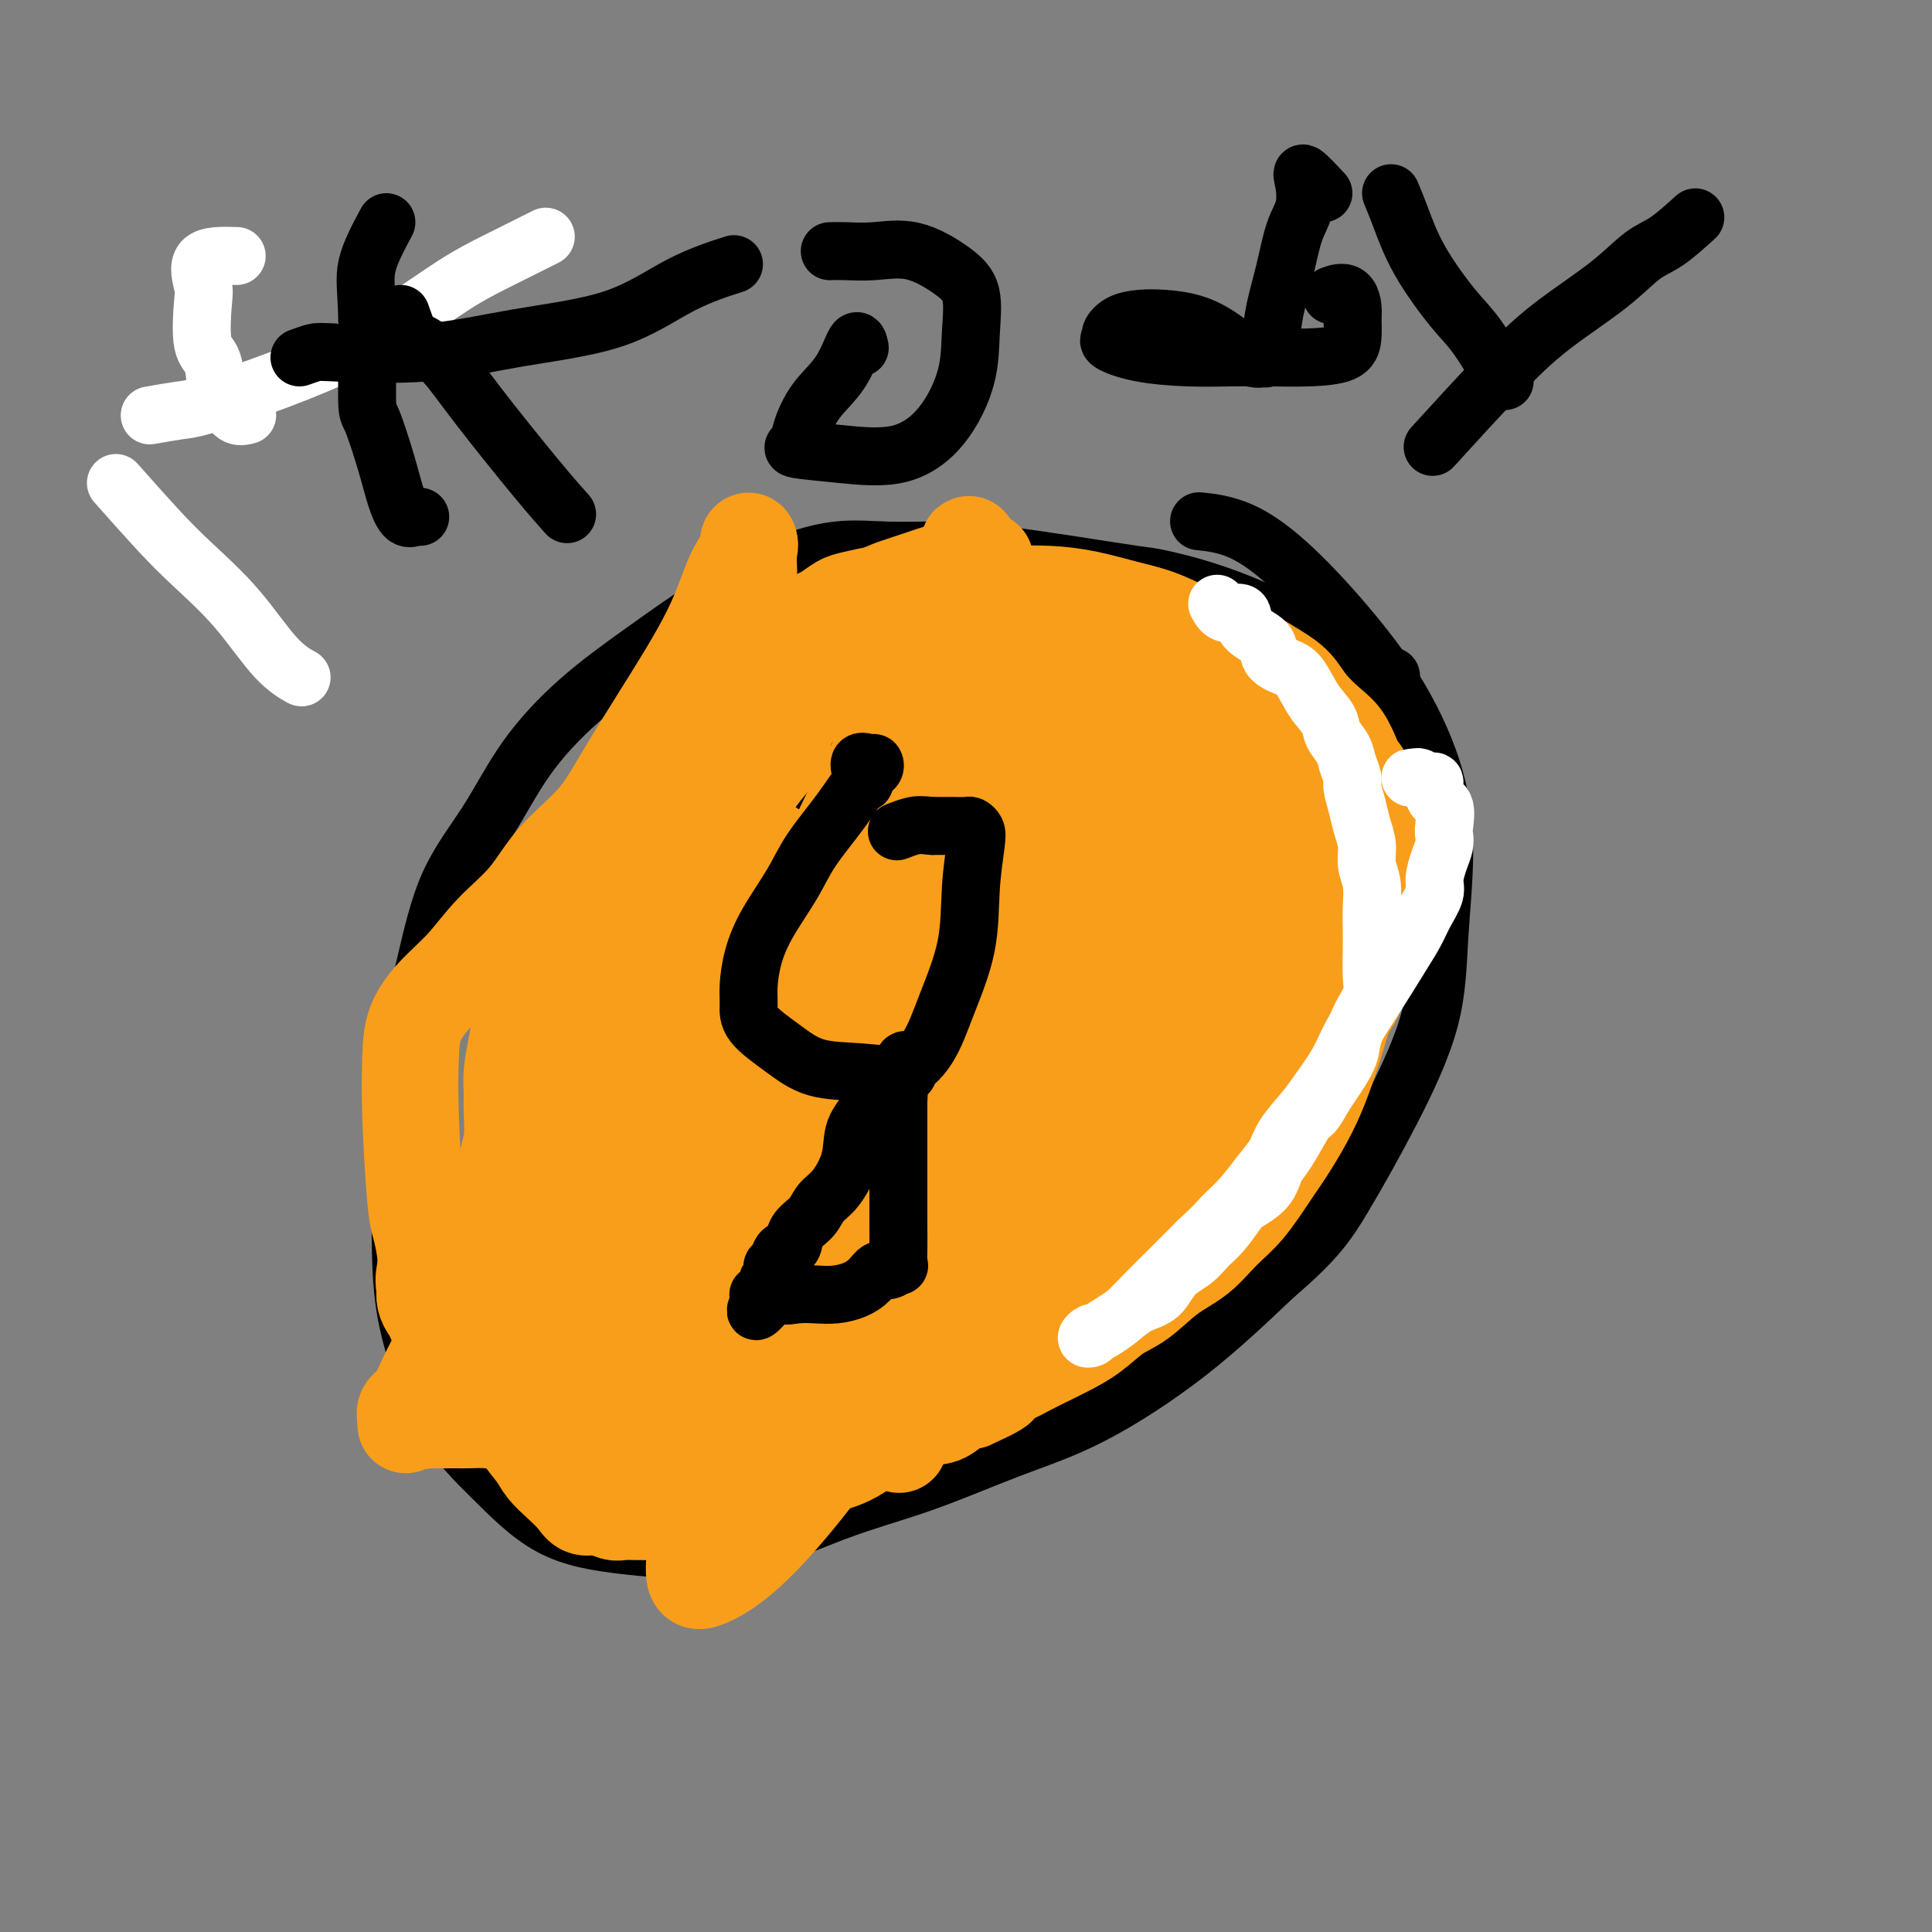 <svg viewBox='0 0 400 400' version='1.1' xmlns='http://www.w3.org/2000/svg' xmlns:xlink='http://www.w3.org/1999/xlink'><rect x="0" y="0" width="400" height="400" fill="#808080" stroke="none"/><g fill='none' stroke='#000000' stroke-width='12' stroke-linecap='round' stroke-linejoin='round'><path d='M288,140c-2.307,-1.128 -4.613,-2.255 -10,-5c-5.387,-2.745 -13.854,-7.106 -21,-10c-7.146,-2.894 -12.972,-4.320 -16,-5c-3.028,-0.680 -3.257,-0.612 -6,-1c-2.743,-0.388 -7.999,-1.231 -13,-2c-5.001,-0.769 -9.748,-1.465 -14,-2c-4.252,-0.535 -8.008,-0.909 -12,-1c-3.992,-0.091 -8.221,0.099 -12,0c-3.779,-0.099 -7.107,-0.489 -11,0c-3.893,0.489 -8.349,1.857 -13,4c-4.651,2.143 -9.496,5.061 -14,8c-4.504,2.939 -8.665,5.898 -13,9c-4.335,3.102 -8.843,6.346 -13,10c-4.157,3.654 -7.961,7.716 -11,12c-3.039,4.284 -5.311,8.790 -8,13c-2.689,4.210 -5.793,8.125 -8,13c-2.207,4.875 -3.517,10.709 -5,17c-1.483,6.291 -3.139,13.039 -4,19c-0.861,5.961 -0.928,11.135 -1,18c-0.072,6.865 -0.151,15.421 0,22c0.151,6.579 0.531,11.180 2,17c1.469,5.820 4.027,12.858 7,18c2.973,5.142 6.359,8.389 10,12c3.641,3.611 7.535,7.585 12,10c4.465,2.415 9.499,3.270 16,4c6.501,0.730 14.468,1.335 22,0c7.532,-1.335 14.628,-4.611 21,-7c6.372,-2.389 12.020,-3.892 18,-6c5.980,-2.108 12.294,-4.823 18,-7c5.706,-2.177 10.806,-3.817 17,-7c6.194,-3.183 13.484,-7.909 20,-13c6.516,-5.091 12.258,-10.545 18,-16'/><path d='M264,264c8.565,-7.269 10.979,-10.940 14,-16c3.021,-5.060 6.649,-11.507 10,-18c3.351,-6.493 6.424,-13.032 8,-19c1.576,-5.968 1.656,-11.367 2,-17c0.344,-5.633 0.953,-11.501 1,-17c0.047,-5.499 -0.469,-10.629 -2,-16c-1.531,-5.371 -4.079,-10.984 -7,-16c-2.921,-5.016 -6.216,-9.435 -10,-14c-3.784,-4.565 -8.055,-9.275 -12,-13c-3.945,-3.725 -7.562,-6.464 -11,-8c-3.438,-1.536 -6.697,-1.867 -8,-2c-1.303,-0.133 -0.652,-0.066 0,0'/><path d='M177,161c0.017,-0.905 0.035,-1.809 0,-2c-0.035,-0.191 -0.122,0.333 -1,1c-0.878,0.667 -2.546,1.479 -4,3c-1.454,1.521 -2.694,3.752 -4,6c-1.306,2.248 -2.680,4.514 -4,7c-1.320,2.486 -2.588,5.192 -3,7c-0.412,1.808 0.032,2.720 0,4c-0.032,1.280 -0.541,2.929 0,4c0.541,1.071 2.132,1.563 4,2c1.868,0.437 4.013,0.819 6,1c1.987,0.181 3.814,0.162 6,0c2.186,-0.162 4.729,-0.465 7,-2c2.271,-1.535 4.269,-4.301 6,-7c1.731,-2.699 3.194,-5.333 4,-8c0.806,-2.667 0.955,-5.369 1,-8c0.045,-2.631 -0.014,-5.192 0,-8c0.014,-2.808 0.100,-5.864 0,-8c-0.100,-2.136 -0.387,-3.352 -1,-4c-0.613,-0.648 -1.551,-0.726 -3,-1c-1.449,-0.274 -3.407,-0.742 -5,-1c-1.593,-0.258 -2.819,-0.307 -4,0c-1.181,0.307 -2.317,0.969 -3,2c-0.683,1.031 -0.915,2.431 -1,4c-0.085,1.569 -0.024,3.305 0,4c0.024,0.695 0.012,0.347 0,0'/><path d='M177,201c0.732,-0.083 1.464,-0.166 2,1c0.536,1.166 0.876,3.582 1,6c0.124,2.418 0.033,4.837 0,7c-0.033,2.163 -0.009,4.071 0,6c0.009,1.929 0.002,3.879 0,5c-0.002,1.121 -0.001,1.415 0,2c0.001,0.585 0.000,1.463 0,2c-0.000,0.537 -0.000,0.732 0,1c0.000,0.268 0.000,0.608 0,1c-0.000,0.392 -0.000,0.836 0,1c0.000,0.164 0.000,0.047 0,0c-0.000,-0.047 -0.000,-0.023 0,0'/><path d='M182,250c-1.975,0.648 -3.949,1.296 -5,2c-1.051,0.704 -1.177,1.465 -2,3c-0.823,1.535 -2.343,3.843 -4,6c-1.657,2.157 -3.452,4.162 -5,6c-1.548,1.838 -2.849,3.508 -4,5c-1.151,1.492 -2.151,2.806 -3,4c-0.849,1.194 -1.548,2.267 -2,3c-0.452,0.733 -0.657,1.125 -1,2c-0.343,0.875 -0.824,2.235 -1,3c-0.176,0.765 -0.047,0.937 0,1c0.047,0.063 0.014,0.018 0,0c-0.014,-0.018 -0.007,-0.009 0,0'/><path d='M183,237c0.745,0.746 1.490,1.493 2,2c0.510,0.507 0.786,0.775 2,2c1.214,1.225 3.364,3.408 5,5c1.636,1.592 2.756,2.595 4,4c1.244,1.405 2.613,3.213 4,5c1.387,1.787 2.792,3.554 4,5c1.208,1.446 2.219,2.570 3,4c0.781,1.430 1.333,3.167 2,4c0.667,0.833 1.449,0.763 2,1c0.551,0.237 0.872,0.782 1,1c0.128,0.218 0.064,0.109 0,0'/><path d='M177,203c-5.087,2.372 -10.175,4.744 -12,6c-1.825,1.256 -0.388,1.395 -1,3c-0.612,1.605 -3.273,4.676 -4,6c-0.727,1.324 0.479,0.900 0,2c-0.479,1.100 -2.644,3.723 -4,6c-1.356,2.277 -1.905,4.207 -3,6c-1.095,1.793 -2.738,3.447 -4,5c-1.262,1.553 -2.142,3.004 -3,4c-0.858,0.996 -1.692,1.537 -2,2c-0.308,0.463 -0.088,0.846 0,1c0.088,0.154 0.044,0.077 0,0'/><path d='M189,206c-1.272,0.819 -2.544,1.639 -2,3c0.544,1.361 2.904,3.264 5,5c2.096,1.736 3.927,3.304 6,5c2.073,1.696 4.387,3.519 6,5c1.613,1.481 2.526,2.621 4,4c1.474,1.379 3.509,2.996 5,4c1.491,1.004 2.438,1.393 3,2c0.562,0.607 0.738,1.431 1,2c0.262,0.569 0.609,0.884 1,1c0.391,0.116 0.826,0.033 1,0c0.174,-0.033 0.087,-0.017 0,0'/></g>
<g fill='none' stroke='#F99E1B' stroke-width='20' stroke-linecap='round' stroke-linejoin='round'><path d='M276,184c1.292,0.201 2.584,0.402 3,1c0.416,0.598 -0.043,1.594 0,3c0.043,1.406 0.588,3.223 0,5c-0.588,1.777 -2.309,3.515 -3,5c-0.691,1.485 -0.353,2.719 -1,4c-0.647,1.281 -2.279,2.610 -3,4c-0.721,1.390 -0.531,2.841 -1,4c-0.469,1.159 -1.598,2.026 -2,3c-0.402,0.974 -0.077,2.056 0,3c0.077,0.944 -0.095,1.751 0,2c0.095,0.249 0.458,-0.062 1,0c0.542,0.062 1.262,0.495 2,0c0.738,-0.495 1.493,-1.919 3,-4c1.507,-2.081 3.766,-4.821 5,-7c1.234,-2.179 1.445,-3.798 2,-6c0.555,-2.202 1.455,-4.986 2,-7c0.545,-2.014 0.735,-3.257 1,-5c0.265,-1.743 0.604,-3.986 1,-6c0.396,-2.014 0.849,-3.798 1,-5c0.151,-1.202 -0.001,-1.820 0,-3c0.001,-1.180 0.155,-2.921 0,-4c-0.155,-1.079 -0.619,-1.495 -1,-2c-0.381,-0.505 -0.680,-1.097 -1,-2c-0.320,-0.903 -0.663,-2.115 -1,-3c-0.337,-0.885 -0.669,-1.442 -1,-2'/><path d='M283,162c-1.035,-2.006 -1.621,-2.521 -2,-3c-0.379,-0.479 -0.551,-0.922 -1,-2c-0.449,-1.078 -1.175,-2.792 -2,-4c-0.825,-1.208 -1.748,-1.912 -3,-3c-1.252,-1.088 -2.833,-2.561 -4,-4c-1.167,-1.439 -1.919,-2.846 -3,-4c-1.081,-1.154 -2.489,-2.056 -4,-3c-1.511,-0.944 -3.125,-1.929 -5,-3c-1.875,-1.071 -4.011,-2.227 -6,-3c-1.989,-0.773 -3.831,-1.164 -6,-2c-2.169,-0.836 -4.663,-2.119 -7,-3c-2.337,-0.881 -4.515,-1.360 -7,-2c-2.485,-0.640 -5.276,-1.440 -8,-2c-2.724,-0.560 -5.379,-0.881 -8,-1c-2.621,-0.119 -5.207,-0.036 -8,0c-2.793,0.036 -5.793,0.026 -8,0c-2.207,-0.026 -3.620,-0.066 -6,0c-2.380,0.066 -5.725,0.239 -8,1c-2.275,0.761 -3.480,2.110 -5,3c-1.520,0.890 -3.356,1.321 -5,2c-1.644,0.679 -3.098,1.604 -4,2c-0.902,0.396 -1.254,0.261 -2,1c-0.746,0.739 -1.887,2.351 -3,3c-1.113,0.649 -2.200,0.335 -3,1c-0.800,0.665 -1.315,2.308 -2,3c-0.685,0.692 -1.540,0.433 -3,1c-1.460,0.567 -3.524,1.961 -5,3c-1.476,1.039 -2.365,1.722 -4,3c-1.635,1.278 -4.017,3.152 -6,5c-1.983,1.848 -3.567,3.671 -5,5c-1.433,1.329 -2.717,2.165 -4,3'/><path d='M136,159c-4.885,4.042 -2.597,2.646 -3,3c-0.403,0.354 -3.496,2.457 -5,4c-1.504,1.543 -1.419,2.527 -2,4c-0.581,1.473 -1.828,3.436 -3,5c-1.172,1.564 -2.268,2.729 -3,4c-0.732,1.271 -1.099,2.647 -2,4c-0.901,1.353 -2.335,2.683 -3,4c-0.665,1.317 -0.560,2.621 -1,4c-0.440,1.379 -1.423,2.833 -2,4c-0.577,1.167 -0.746,2.047 -1,3c-0.254,0.953 -0.593,1.978 -1,3c-0.407,1.022 -0.883,2.041 -1,3c-0.117,0.959 0.127,1.859 0,3c-0.127,1.141 -0.623,2.522 -1,4c-0.377,1.478 -0.636,3.052 -1,5c-0.364,1.948 -0.834,4.269 -1,6c-0.166,1.731 -0.029,2.873 0,4c0.029,1.127 -0.049,2.238 0,4c0.049,1.762 0.224,4.174 0,6c-0.224,1.826 -0.848,3.064 -1,5c-0.152,1.936 0.170,4.569 0,7c-0.170,2.431 -0.830,4.659 -1,7c-0.170,2.341 0.151,4.794 0,7c-0.151,2.206 -0.772,4.166 -1,6c-0.228,1.834 -0.062,3.544 0,5c0.062,1.456 0.020,2.660 0,4c-0.020,1.340 -0.016,2.816 0,4c0.016,1.184 0.046,2.074 0,3c-0.046,0.926 -0.167,1.887 0,3c0.167,1.113 0.622,2.376 1,3c0.378,0.624 0.679,0.607 1,1c0.321,0.393 0.660,1.197 1,2'/><path d='M106,293c0.385,3.967 -0.151,1.383 0,1c0.151,-0.383 0.989,1.433 2,3c1.011,1.567 2.195,2.883 3,4c0.805,1.117 1.229,2.036 2,3c0.771,0.964 1.887,1.975 3,3c1.113,1.025 2.223,2.064 3,3c0.777,0.936 1.221,1.767 2,2c0.779,0.233 1.892,-0.134 3,0c1.108,0.134 2.210,0.768 3,1c0.790,0.232 1.268,0.062 2,0c0.732,-0.062 1.717,-0.016 3,0c1.283,0.016 2.863,0.001 4,0c1.137,-0.001 1.831,0.012 3,0c1.169,-0.012 2.812,-0.048 4,0c1.188,0.048 1.922,0.182 3,0c1.078,-0.182 2.500,-0.680 4,-1c1.500,-0.320 3.077,-0.464 4,-1c0.923,-0.536 1.192,-1.466 2,-2c0.808,-0.534 2.154,-0.672 3,-1c0.846,-0.328 1.190,-0.847 2,-1c0.810,-0.153 2.084,0.060 3,0c0.916,-0.060 1.473,-0.391 2,-1c0.527,-0.609 1.024,-1.495 2,-2c0.976,-0.505 2.431,-0.629 4,-1c1.569,-0.371 3.252,-0.987 5,-2c1.748,-1.013 3.559,-2.422 5,-3c1.441,-0.578 2.510,-0.326 4,-1c1.490,-0.674 3.399,-2.273 5,-3c1.601,-0.727 2.892,-0.580 4,-1c1.108,-0.420 2.031,-1.406 3,-2c0.969,-0.594 1.985,-0.797 3,-1'/><path d='M201,290c9.223,-4.142 4.780,-2.996 4,-3c-0.780,-0.004 2.103,-1.158 4,-2c1.897,-0.842 2.807,-1.374 4,-2c1.193,-0.626 2.670,-1.348 4,-2c1.330,-0.652 2.514,-1.234 4,-2c1.486,-0.766 3.275,-1.715 5,-3c1.725,-1.285 3.388,-2.906 5,-4c1.612,-1.094 3.175,-1.661 5,-3c1.825,-1.339 3.913,-3.449 6,-5c2.087,-1.551 4.175,-2.544 6,-4c1.825,-1.456 3.388,-3.374 5,-5c1.612,-1.626 3.274,-2.959 5,-5c1.726,-2.041 3.515,-4.789 5,-7c1.485,-2.211 2.665,-3.884 4,-6c1.335,-2.116 2.823,-4.676 4,-7c1.177,-2.324 2.041,-4.414 3,-7c0.959,-2.586 2.011,-5.668 3,-9c0.989,-3.332 1.915,-6.913 3,-10c1.085,-3.087 2.329,-5.681 3,-8c0.671,-2.319 0.769,-4.362 1,-6c0.231,-1.638 0.595,-2.870 1,-4c0.405,-1.130 0.852,-2.157 1,-3c0.148,-0.843 -0.001,-1.502 0,-2c0.001,-0.498 0.152,-0.835 0,-1c-0.152,-0.165 -0.608,-0.158 -1,0c-0.392,0.158 -0.721,0.466 -1,1c-0.279,0.534 -0.508,1.296 -1,2c-0.492,0.704 -1.246,1.352 -2,2'/><path d='M281,185c-1.017,1.489 -1.059,2.711 -1,4c0.059,1.289 0.219,2.644 0,4c-0.219,1.356 -0.816,2.711 -1,4c-0.184,1.289 0.045,2.511 0,4c-0.045,1.489 -0.363,3.246 -1,5c-0.637,1.754 -1.592,3.507 -2,5c-0.408,1.493 -0.271,2.728 -1,4c-0.729,1.272 -2.326,2.582 -3,4c-0.674,1.418 -0.425,2.945 -1,4c-0.575,1.055 -1.972,1.637 -3,2c-1.028,0.363 -1.685,0.508 -2,1c-0.315,0.492 -0.289,1.331 -1,2c-0.711,0.669 -2.160,1.169 -3,2c-0.840,0.831 -1.070,1.993 -2,3c-0.930,1.007 -2.558,1.859 -4,3c-1.442,1.141 -2.697,2.570 -4,4c-1.303,1.430 -2.655,2.861 -4,4c-1.345,1.139 -2.684,1.985 -4,3c-1.316,1.015 -2.610,2.197 -4,3c-1.390,0.803 -2.878,1.227 -4,2c-1.122,0.773 -1.879,1.897 -3,3c-1.121,1.103 -2.607,2.187 -4,3c-1.393,0.813 -2.694,1.355 -4,2c-1.306,0.645 -2.617,1.394 -4,2c-1.383,0.606 -2.838,1.070 -4,2c-1.162,0.930 -2.029,2.328 -3,3c-0.971,0.672 -2.045,0.619 -3,1c-0.955,0.381 -1.792,1.195 -3,2c-1.208,0.805 -2.787,1.601 -4,2c-1.213,0.399 -2.061,0.400 -3,1c-0.939,0.600 -1.970,1.800 -3,3'/><path d='M198,276c-5.255,3.078 -2.893,1.773 -3,2c-0.107,0.227 -2.685,1.987 -4,3c-1.315,1.013 -1.368,1.278 -2,2c-0.632,0.722 -1.843,1.900 -3,3c-1.157,1.100 -2.262,2.123 -3,3c-0.738,0.877 -1.111,1.608 -2,2c-0.889,0.392 -2.294,0.445 -3,1c-0.706,0.555 -0.715,1.613 -1,2c-0.285,0.387 -0.848,0.103 -1,0c-0.152,-0.103 0.107,-0.024 0,0c-0.107,0.024 -0.579,-0.008 -1,0c-0.421,0.008 -0.790,0.055 -1,0c-0.210,-0.055 -0.261,-0.211 -1,0c-0.739,0.211 -2.168,0.789 -3,1c-0.832,0.211 -1.069,0.057 -2,0c-0.931,-0.057 -2.556,-0.015 -4,0c-1.444,0.015 -2.709,0.004 -4,0c-1.291,-0.004 -2.610,-0.001 -4,0c-1.390,0.001 -2.851,0.000 -4,0c-1.149,-0.000 -1.985,-0.000 -3,0c-1.015,0.000 -2.210,0.000 -3,0c-0.790,-0.000 -1.175,-0.001 -2,0c-0.825,0.001 -2.091,0.003 -3,0c-0.909,-0.003 -1.461,-0.011 -2,0c-0.539,0.011 -1.064,0.042 -2,0c-0.936,-0.042 -2.282,-0.155 -3,0c-0.718,0.155 -0.809,0.580 -1,1c-0.191,0.420 -0.483,0.834 -1,1c-0.517,0.166 -1.258,0.083 -2,0'/><path d='M130,297c-7.116,0.707 -1.907,0.973 0,1c1.907,0.027 0.514,-0.185 0,0c-0.514,0.185 -0.147,0.767 0,1c0.147,0.233 0.073,0.116 0,0'/><path d='M188,272c0.342,-1.552 0.684,-3.104 1,-4c0.316,-0.896 0.607,-1.137 1,-2c0.393,-0.863 0.887,-2.347 1,-3c0.113,-0.653 -0.154,-0.474 0,-1c0.154,-0.526 0.728,-1.757 1,-2c0.272,-0.243 0.240,0.501 0,1c-0.240,0.499 -0.690,0.751 -1,1c-0.310,0.249 -0.482,0.494 -1,1c-0.518,0.506 -1.383,1.272 -2,2c-0.617,0.728 -0.985,1.418 -2,2c-1.015,0.582 -2.677,1.054 -4,2c-1.323,0.946 -2.309,2.364 -3,3c-0.691,0.636 -1.088,0.488 -2,1c-0.912,0.512 -2.338,1.683 -3,3c-0.662,1.317 -0.559,2.780 -1,4c-0.441,1.220 -1.425,2.196 -2,3c-0.575,0.804 -0.743,1.436 -1,2c-0.257,0.564 -0.605,1.058 -1,2c-0.395,0.942 -0.837,2.330 -1,3c-0.163,0.670 -0.047,0.620 0,1c0.047,0.380 0.023,1.190 0,2'/><path d='M168,293c-1.153,3.034 -1.037,2.119 -1,2c0.037,-0.119 -0.006,0.557 0,1c0.006,0.443 0.059,0.654 0,1c-0.059,0.346 -0.232,0.826 0,1c0.232,0.174 0.868,0.043 1,0c0.132,-0.043 -0.239,0.003 0,0c0.239,-0.003 1.090,-0.053 2,0c0.910,0.053 1.879,0.210 3,0c1.121,-0.210 2.394,-0.788 3,-1c0.606,-0.212 0.545,-0.056 1,0c0.455,0.056 1.427,0.014 2,0c0.573,-0.014 0.748,-0.001 1,0c0.252,0.001 0.583,-0.010 1,0c0.417,0.010 0.921,0.041 1,0c0.079,-0.041 -0.268,-0.155 0,0c0.268,0.155 1.149,0.580 2,1c0.851,0.420 1.672,0.834 2,1c0.328,0.166 0.164,0.083 0,0'/><path d='M191,226c1.484,1.511 2.968,3.022 4,4c1.032,0.978 1.612,1.421 2,2c0.388,0.579 0.584,1.292 1,2c0.416,0.708 1.052,1.412 2,2c0.948,0.588 2.207,1.060 3,2c0.793,0.940 1.119,2.347 2,3c0.881,0.653 2.316,0.551 3,1c0.684,0.449 0.616,1.449 1,2c0.384,0.551 1.221,0.655 2,1c0.779,0.345 1.499,0.932 2,1c0.501,0.068 0.782,-0.385 1,0c0.218,0.385 0.373,1.606 1,2c0.627,0.394 1.726,-0.039 2,0c0.274,0.039 -0.276,0.550 0,1c0.276,0.450 1.379,0.839 2,1c0.621,0.161 0.759,0.095 1,0c0.241,-0.095 0.586,-0.218 1,0c0.414,0.218 0.898,0.777 1,1c0.102,0.223 -0.179,0.111 0,0c0.179,-0.111 0.817,-0.222 1,0c0.183,0.222 -0.091,0.778 0,1c0.091,0.222 0.545,0.111 1,0'/><path d='M224,252c3.102,1.700 1.356,0.452 1,0c-0.356,-0.452 0.679,-0.106 1,0c0.321,0.106 -0.073,-0.028 0,0c0.073,0.028 0.612,0.219 1,0c0.388,-0.219 0.625,-0.846 1,-1c0.375,-0.154 0.889,0.166 1,0c0.111,-0.166 -0.180,-0.818 0,-1c0.180,-0.182 0.833,0.107 1,0c0.167,-0.107 -0.151,-0.609 0,-1c0.151,-0.391 0.773,-0.671 1,-1c0.227,-0.329 0.060,-0.706 0,-1c-0.060,-0.294 -0.013,-0.505 0,-1c0.013,-0.495 -0.007,-1.273 0,-2c0.007,-0.727 0.039,-1.402 0,-2c-0.039,-0.598 -0.151,-1.120 0,-2c0.151,-0.880 0.566,-2.119 1,-3c0.434,-0.881 0.886,-1.406 1,-2c0.114,-0.594 -0.111,-1.259 0,-2c0.111,-0.741 0.558,-1.560 1,-2c0.442,-0.440 0.878,-0.502 1,-1c0.122,-0.498 -0.069,-1.431 0,-2c0.069,-0.569 0.399,-0.772 1,-1c0.601,-0.228 1.473,-0.481 2,-1c0.527,-0.519 0.708,-1.304 1,-2c0.292,-0.696 0.694,-1.303 1,-2c0.306,-0.697 0.516,-1.485 1,-2c0.484,-0.515 1.242,-0.758 2,-1'/><path d='M243,219c1.803,-2.507 1.309,-1.775 1,-2c-0.309,-0.225 -0.435,-1.407 0,-2c0.435,-0.593 1.430,-0.596 2,-1c0.570,-0.404 0.716,-1.209 1,-2c0.284,-0.791 0.707,-1.569 1,-2c0.293,-0.431 0.455,-0.514 1,-1c0.545,-0.486 1.472,-1.373 2,-2c0.528,-0.627 0.657,-0.993 1,-1c0.343,-0.007 0.902,0.347 1,0c0.098,-0.347 -0.264,-1.394 0,-2c0.264,-0.606 1.154,-0.771 2,-1c0.846,-0.229 1.650,-0.522 2,-1c0.350,-0.478 0.248,-1.142 1,-2c0.752,-0.858 2.357,-1.909 3,-3c0.643,-1.091 0.322,-2.221 1,-3c0.678,-0.779 2.354,-1.208 3,-2c0.646,-0.792 0.261,-1.947 1,-3c0.739,-1.053 2.604,-2.005 4,-3c1.396,-0.995 2.325,-2.033 3,-3c0.675,-0.967 1.095,-1.864 2,-3c0.905,-1.136 2.295,-2.513 3,-4c0.705,-1.487 0.725,-3.086 1,-4c0.275,-0.914 0.804,-1.145 1,-2c0.196,-0.855 0.060,-2.334 0,-3c-0.060,-0.666 -0.043,-0.518 0,-1c0.043,-0.482 0.114,-1.596 0,-2c-0.114,-0.404 -0.412,-0.100 -1,0c-0.588,0.100 -1.467,-0.004 -2,0c-0.533,0.004 -0.720,0.116 -1,0c-0.280,-0.116 -0.651,-0.462 -1,0c-0.349,0.462 -0.674,1.731 -1,3'/><path d='M274,167c-1.094,0.771 -0.829,1.198 -1,2c-0.171,0.802 -0.778,1.980 -1,3c-0.222,1.020 -0.059,1.882 0,3c0.059,1.118 0.013,2.493 0,4c-0.013,1.507 0.006,3.148 0,5c-0.006,1.852 -0.036,3.916 0,6c0.036,2.084 0.137,4.186 0,6c-0.137,1.814 -0.512,3.338 -1,5c-0.488,1.662 -1.089,3.460 -2,5c-0.911,1.540 -2.133,2.820 -3,4c-0.867,1.180 -1.380,2.260 -2,3c-0.620,0.740 -1.349,1.141 -2,2c-0.651,0.859 -1.225,2.178 -2,3c-0.775,0.822 -1.753,1.148 -3,2c-1.247,0.852 -2.765,2.230 -4,3c-1.235,0.770 -2.187,0.933 -3,1c-0.813,0.067 -1.486,0.037 -2,0c-0.514,-0.037 -0.870,-0.081 -1,0c-0.130,0.081 -0.036,0.288 0,0c0.036,-0.288 0.013,-1.070 0,-2c-0.013,-0.930 -0.017,-2.009 0,-3c0.017,-0.991 0.054,-1.893 0,-3c-0.054,-1.107 -0.199,-2.419 0,-4c0.199,-1.581 0.743,-3.429 1,-6c0.257,-2.571 0.226,-5.863 1,-9c0.774,-3.137 2.352,-6.119 3,-9c0.648,-2.881 0.367,-5.660 1,-8c0.633,-2.340 2.181,-4.240 3,-6c0.819,-1.760 0.910,-3.380 1,-5'/><path d='M257,169c1.177,-5.255 0.119,-4.391 0,-5c-0.119,-0.609 0.700,-2.690 1,-4c0.300,-1.310 0.080,-1.850 0,-3c-0.080,-1.150 -0.021,-2.910 0,-4c0.021,-1.090 0.005,-1.511 0,-2c-0.005,-0.489 -0.000,-1.048 0,-2c0.000,-0.952 -0.004,-2.297 0,-3c0.004,-0.703 0.017,-0.763 0,-1c-0.017,-0.237 -0.063,-0.652 0,-1c0.063,-0.348 0.235,-0.628 0,-1c-0.235,-0.372 -0.877,-0.834 -1,-1c-0.123,-0.166 0.272,-0.034 0,0c-0.272,0.034 -1.213,-0.029 -2,0c-0.787,0.029 -1.421,0.152 -2,0c-0.579,-0.152 -1.103,-0.577 -2,-1c-0.897,-0.423 -2.168,-0.844 -3,-1c-0.832,-0.156 -1.227,-0.046 -2,0c-0.773,0.046 -1.925,0.027 -3,0c-1.075,-0.027 -2.074,-0.064 -3,0c-0.926,0.064 -1.781,0.228 -3,0c-1.219,-0.228 -2.802,-0.848 -4,-1c-1.198,-0.152 -2.010,0.166 -3,0c-0.990,-0.166 -2.159,-0.814 -3,-1c-0.841,-0.186 -1.353,0.090 -2,0c-0.647,-0.090 -1.430,-0.545 -2,-1c-0.570,-0.455 -0.926,-0.909 -1,-1c-0.074,-0.091 0.135,0.180 0,0c-0.135,-0.180 -0.613,-0.811 -1,-1c-0.387,-0.189 -0.681,0.065 -1,0c-0.319,-0.065 -0.663,-0.447 -1,-1c-0.337,-0.553 -0.669,-1.276 -1,-2'/><path d='M218,132c-2.001,-1.256 -1.005,-0.896 -1,-1c0.005,-0.104 -0.981,-0.671 -2,-1c-1.019,-0.329 -2.070,-0.420 -3,-1c-0.930,-0.580 -1.737,-1.648 -3,-2c-1.263,-0.352 -2.981,0.011 -4,0c-1.019,-0.011 -1.340,-0.395 -2,-1c-0.660,-0.605 -1.660,-1.430 -3,-2c-1.340,-0.570 -3.020,-0.885 -4,-1c-0.980,-0.115 -1.261,-0.032 -2,0c-0.739,0.032 -1.938,0.012 -3,0c-1.062,-0.012 -1.989,-0.015 -3,0c-1.011,0.015 -2.107,0.049 -3,0c-0.893,-0.049 -1.582,-0.179 -3,0c-1.418,0.179 -3.565,0.668 -5,1c-1.435,0.332 -2.158,0.507 -3,1c-0.842,0.493 -1.803,1.305 -3,2c-1.197,0.695 -2.629,1.274 -4,2c-1.371,0.726 -2.680,1.599 -4,2c-1.320,0.401 -2.650,0.330 -4,1c-1.350,0.670 -2.721,2.082 -4,3c-1.279,0.918 -2.468,1.343 -4,2c-1.532,0.657 -3.409,1.546 -5,3c-1.591,1.454 -2.895,3.473 -4,5c-1.105,1.527 -2.010,2.563 -3,4c-0.990,1.437 -2.066,3.275 -3,5c-0.934,1.725 -1.726,3.336 -3,5c-1.274,1.664 -3.029,3.382 -4,5c-0.971,1.618 -1.157,3.135 -2,5c-0.843,1.865 -2.342,4.079 -3,6c-0.658,1.921 -0.474,3.549 -1,5c-0.526,1.451 -1.763,2.726 -3,4'/><path d='M120,184c-3.543,6.957 -1.401,4.849 -1,5c0.401,0.151 -0.939,2.559 -2,5c-1.061,2.441 -1.842,4.913 -2,7c-0.158,2.087 0.306,3.789 0,6c-0.306,2.211 -1.381,4.932 -2,8c-0.619,3.068 -0.781,6.484 -1,9c-0.219,2.516 -0.495,4.131 -1,6c-0.505,1.869 -1.239,3.990 -2,6c-0.761,2.010 -1.550,3.909 -2,6c-0.450,2.091 -0.563,4.375 -1,7c-0.437,2.625 -1.200,5.592 -2,8c-0.800,2.408 -1.636,4.256 -2,6c-0.364,1.744 -0.254,3.385 -1,5c-0.746,1.615 -2.346,3.203 -3,4c-0.654,0.797 -0.361,0.803 -1,1c-0.639,0.197 -2.209,0.586 -3,1c-0.791,0.414 -0.805,0.854 -1,1c-0.195,0.146 -0.573,-0.003 -1,0c-0.427,0.003 -0.902,0.156 -1,0c-0.098,-0.156 0.180,-0.622 0,-1c-0.180,-0.378 -0.819,-0.668 -1,-1c-0.181,-0.332 0.096,-0.708 0,-1c-0.096,-0.292 -0.564,-0.502 -1,-1c-0.436,-0.498 -0.839,-1.285 -1,-2c-0.161,-0.715 -0.081,-1.357 0,-2'/><path d='M88,267c-0.477,-1.973 -0.170,-2.904 0,-4c0.170,-1.096 0.203,-2.357 0,-4c-0.203,-1.643 -0.642,-3.670 -1,-5c-0.358,-1.330 -0.636,-1.964 -1,-6c-0.364,-4.036 -0.815,-11.473 -1,-17c-0.185,-5.527 -0.103,-9.144 0,-12c0.103,-2.856 0.228,-4.949 1,-7c0.772,-2.051 2.191,-4.058 4,-6c1.809,-1.942 4.009,-3.818 6,-6c1.991,-2.182 3.772,-4.668 6,-7c2.228,-2.332 4.902,-4.508 7,-7c2.098,-2.492 3.622,-5.298 6,-8c2.378,-2.702 5.612,-5.300 8,-8c2.388,-2.700 3.929,-5.503 6,-9c2.071,-3.497 4.670,-7.688 8,-13c3.330,-5.312 7.390,-11.746 10,-17c2.610,-5.254 3.771,-9.329 5,-12c1.229,-2.671 2.525,-3.938 3,-5c0.475,-1.062 0.128,-1.920 0,-2c-0.128,-0.080 -0.038,0.616 0,1c0.038,0.384 0.024,0.456 0,1c-0.024,0.544 -0.060,1.562 0,3c0.060,1.438 0.215,3.297 -1,6c-1.215,2.703 -3.798,6.250 -6,10c-2.202,3.750 -4.021,7.704 -6,11c-1.979,3.296 -4.118,5.935 -6,9c-1.882,3.065 -3.507,6.556 -5,9c-1.493,2.444 -2.855,3.841 -4,6c-1.145,2.159 -2.072,5.079 -3,8'/><path d='M124,176c-4.683,9.408 -1.391,6.429 -1,7c0.391,0.571 -2.119,4.690 -3,8c-0.881,3.310 -0.133,5.809 0,8c0.133,2.191 -0.348,4.075 -1,7c-0.652,2.925 -1.473,6.890 -2,10c-0.527,3.110 -0.760,5.364 -1,8c-0.240,2.636 -0.487,5.652 -1,8c-0.513,2.348 -1.291,4.027 -2,6c-0.709,1.973 -1.347,4.238 -2,6c-0.653,1.762 -1.320,3.019 -2,4c-0.680,0.981 -1.374,1.685 -2,3c-0.626,1.315 -1.185,3.241 -2,5c-0.815,1.759 -1.888,3.350 -3,5c-1.112,1.650 -2.265,3.360 -3,5c-0.735,1.640 -1.052,3.212 -2,5c-0.948,1.788 -2.527,3.792 -4,6c-1.473,2.208 -2.840,4.621 -4,7c-1.160,2.379 -2.115,4.725 -3,6c-0.885,1.275 -1.702,1.480 -2,2c-0.298,0.520 -0.077,1.355 0,2c0.077,0.645 0.009,1.101 0,1c-0.009,-0.101 0.039,-0.759 0,-1c-0.039,-0.241 -0.165,-0.065 0,0c0.165,0.065 0.621,0.017 1,0c0.379,-0.017 0.680,-0.005 1,0c0.320,0.005 0.660,0.002 1,0'/><path d='M87,294c0.700,0.309 0.950,0.083 1,0c0.050,-0.083 -0.099,-0.022 0,0c0.099,0.022 0.447,0.006 1,0c0.553,-0.006 1.309,-0.002 2,0c0.691,0.002 1.315,0.002 2,0c0.685,-0.002 1.432,-0.007 2,0c0.568,0.007 0.957,0.027 2,0c1.043,-0.027 2.740,-0.102 4,0c1.260,0.102 2.081,0.381 3,0c0.919,-0.381 1.934,-1.423 3,-2c1.066,-0.577 2.184,-0.691 3,-1c0.816,-0.309 1.332,-0.814 2,-1c0.668,-0.186 1.488,-0.054 2,0c0.512,0.054 0.715,0.029 1,0c0.285,-0.029 0.653,-0.062 1,0c0.347,0.062 0.674,0.220 1,0c0.326,-0.220 0.651,-0.818 1,-1c0.349,-0.182 0.721,0.050 1,0c0.279,-0.050 0.464,-0.384 1,-1c0.536,-0.616 1.424,-1.515 2,-2c0.576,-0.485 0.840,-0.555 1,-1c0.160,-0.445 0.217,-1.265 1,-2c0.783,-0.735 2.293,-1.385 3,-2c0.707,-0.615 0.613,-1.194 1,-2c0.387,-0.806 1.256,-1.837 2,-3c0.744,-1.163 1.364,-2.456 2,-3c0.636,-0.544 1.286,-0.339 2,-1c0.714,-0.661 1.490,-2.189 2,-3c0.510,-0.811 0.755,-0.906 1,-1'/><path d='M137,268c3.435,-3.970 2.023,-2.895 2,-3c-0.023,-0.105 1.345,-1.390 2,-2c0.655,-0.610 0.599,-0.543 1,-1c0.401,-0.457 1.258,-1.437 2,-2c0.742,-0.563 1.367,-0.710 2,-1c0.633,-0.290 1.273,-0.722 2,-1c0.727,-0.278 1.542,-0.402 2,-1c0.458,-0.598 0.559,-1.669 1,-2c0.441,-0.331 1.221,0.080 2,0c0.779,-0.080 1.557,-0.650 2,-1c0.443,-0.350 0.551,-0.479 1,-1c0.449,-0.521 1.239,-1.435 2,-2c0.761,-0.565 1.495,-0.783 2,-1c0.505,-0.217 0.783,-0.433 1,-1c0.217,-0.567 0.372,-1.485 1,-2c0.628,-0.515 1.727,-0.628 2,-1c0.273,-0.372 -0.282,-1.002 0,-2c0.282,-0.998 1.399,-2.365 2,-3c0.601,-0.635 0.686,-0.539 1,-1c0.314,-0.461 0.858,-1.478 1,-2c0.142,-0.522 -0.117,-0.550 0,-1c0.117,-0.450 0.609,-1.324 1,-2c0.391,-0.676 0.679,-1.154 1,-2c0.321,-0.846 0.675,-2.059 1,-3c0.325,-0.941 0.622,-1.610 1,-2c0.378,-0.390 0.837,-0.500 1,-1c0.163,-0.500 0.030,-1.391 0,-2c-0.030,-0.609 0.044,-0.936 0,-1c-0.044,-0.064 -0.204,0.137 0,0c0.204,-0.137 0.773,-0.610 1,-1c0.227,-0.390 0.114,-0.695 0,-1'/><path d='M174,222c1.546,-3.555 0.410,-0.441 0,1c-0.410,1.441 -0.096,1.210 0,1c0.096,-0.210 -0.026,-0.400 0,0c0.026,0.400 0.200,1.390 0,2c-0.200,0.610 -0.775,0.839 -1,1c-0.225,0.161 -0.101,0.255 0,1c0.101,0.745 0.179,2.143 0,3c-0.179,0.857 -0.614,1.173 -1,2c-0.386,0.827 -0.722,2.166 -1,3c-0.278,0.834 -0.497,1.163 -1,2c-0.503,0.837 -1.288,2.183 -2,3c-0.712,0.817 -1.349,1.106 -2,2c-0.651,0.894 -1.314,2.392 -2,3c-0.686,0.608 -1.395,0.325 -2,1c-0.605,0.675 -1.104,2.308 -2,3c-0.896,0.692 -2.187,0.443 -3,1c-0.813,0.557 -1.148,1.921 -2,3c-0.852,1.079 -2.220,1.875 -3,3c-0.780,1.125 -0.971,2.581 -2,4c-1.029,1.419 -2.897,2.803 -4,4c-1.103,1.197 -1.440,2.207 -2,3c-0.560,0.793 -1.343,1.370 -2,2c-0.657,0.630 -1.186,1.313 -2,2c-0.814,0.687 -1.911,1.377 -3,2c-1.089,0.623 -2.168,1.178 -3,2c-0.832,0.822 -1.416,1.911 -2,3'/><path d='M132,279c-6.392,6.299 -4.373,3.047 -4,2c0.373,-1.047 -0.899,0.112 -2,1c-1.101,0.888 -2.032,1.507 -3,2c-0.968,0.493 -1.972,0.862 -3,1c-1.028,0.138 -2.079,0.044 -3,0c-0.921,-0.044 -1.711,-0.040 -2,0c-0.289,0.040 -0.077,0.114 0,0c0.077,-0.114 0.021,-0.415 0,-1c-0.021,-0.585 -0.005,-1.452 0,-2c0.005,-0.548 -0.001,-0.775 0,-1c0.001,-0.225 0.008,-0.448 0,-1c-0.008,-0.552 -0.031,-1.435 0,-2c0.031,-0.565 0.116,-0.814 0,-1c-0.116,-0.186 -0.435,-0.309 0,-1c0.435,-0.691 1.623,-1.951 2,-3c0.377,-1.049 -0.056,-1.886 0,-3c0.056,-1.114 0.603,-2.505 1,-4c0.397,-1.495 0.645,-3.093 1,-5c0.355,-1.907 0.816,-4.121 1,-6c0.184,-1.879 0.092,-3.422 0,-5c-0.092,-1.578 -0.183,-3.192 0,-5c0.183,-1.808 0.642,-3.810 1,-6c0.358,-2.190 0.616,-4.569 1,-7c0.384,-2.431 0.894,-4.915 1,-8c0.106,-3.085 -0.193,-6.772 0,-10c0.193,-3.228 0.879,-5.997 1,-9c0.121,-3.003 -0.321,-6.238 0,-9c0.321,-2.762 1.406,-5.050 2,-7c0.594,-1.950 0.698,-3.564 1,-5c0.302,-1.436 0.800,-2.696 1,-4c0.200,-1.304 0.100,-2.652 0,-4'/><path d='M128,176c2.436,-16.717 2.026,-5.509 2,-2c-0.026,3.509 0.332,-0.680 1,-3c0.668,-2.320 1.647,-2.769 2,-3c0.353,-0.231 0.081,-0.244 0,-1c-0.081,-0.756 0.031,-2.257 0,-3c-0.031,-0.743 -0.205,-0.729 0,-1c0.205,-0.271 0.788,-0.826 1,-1c0.212,-0.174 0.054,0.032 0,0c-0.054,-0.032 -0.002,-0.302 0,0c0.002,0.302 -0.045,1.174 0,2c0.045,0.826 0.181,1.604 0,3c-0.181,1.396 -0.678,3.410 -1,5c-0.322,1.590 -0.467,2.755 -1,4c-0.533,1.245 -1.452,2.569 -2,4c-0.548,1.431 -0.724,2.968 -1,5c-0.276,2.032 -0.652,4.558 -1,7c-0.348,2.442 -0.666,4.798 -1,7c-0.334,2.202 -0.682,4.249 -1,6c-0.318,1.751 -0.606,3.206 -1,5c-0.394,1.794 -0.894,3.926 -1,6c-0.106,2.074 0.182,4.091 0,6c-0.182,1.909 -0.832,3.709 -1,5c-0.168,1.291 0.147,2.074 0,3c-0.147,0.926 -0.757,1.994 -1,3c-0.243,1.006 -0.117,1.949 0,3c0.117,1.051 0.227,2.210 0,3c-0.227,0.790 -0.792,1.213 -1,2c-0.208,0.787 -0.059,1.939 0,3c0.059,1.061 0.030,2.030 0,3'/><path d='M121,247c-1.856,13.252 -0.497,4.883 0,2c0.497,-2.883 0.133,-0.281 0,1c-0.133,1.281 -0.036,1.242 0,1c0.036,-0.242 0.009,-0.686 0,-1c-0.009,-0.314 0.000,-0.496 0,-1c-0.000,-0.504 -0.009,-1.330 0,-2c0.009,-0.670 0.036,-1.186 0,-2c-0.036,-0.814 -0.134,-1.927 0,-3c0.134,-1.073 0.499,-2.106 1,-3c0.501,-0.894 1.136,-1.648 2,-3c0.864,-1.352 1.957,-3.302 3,-5c1.043,-1.698 2.037,-3.143 3,-5c0.963,-1.857 1.896,-4.126 3,-6c1.104,-1.874 2.378,-3.351 4,-5c1.622,-1.649 3.591,-3.468 5,-5c1.409,-1.532 2.258,-2.777 3,-4c0.742,-1.223 1.376,-2.423 2,-3c0.624,-0.577 1.239,-0.531 2,-1c0.761,-0.469 1.668,-1.455 2,-2c0.332,-0.545 0.089,-0.651 0,-1c-0.089,-0.349 -0.024,-0.940 0,-1c0.024,-0.060 0.007,0.411 0,1c-0.007,0.589 -0.003,1.294 0,2'/><path d='M151,201c2.431,-2.828 -0.493,-0.396 -2,1c-1.507,1.396 -1.597,1.758 -2,3c-0.403,1.242 -1.119,3.366 -2,6c-0.881,2.634 -1.926,5.778 -3,8c-1.074,2.222 -2.178,3.524 -3,5c-0.822,1.476 -1.363,3.128 -2,4c-0.637,0.872 -1.369,0.965 -2,1c-0.631,0.035 -1.161,0.011 -2,0c-0.839,-0.011 -1.987,-0.010 -3,0c-1.013,0.010 -1.889,0.030 -3,0c-1.111,-0.030 -2.455,-0.109 -3,-1c-0.545,-0.891 -0.290,-2.592 -1,-4c-0.710,-1.408 -2.385,-2.522 -3,-4c-0.615,-1.478 -0.170,-3.319 0,-5c0.170,-1.681 0.064,-3.200 0,-5c-0.064,-1.800 -0.087,-3.880 0,-6c0.087,-2.120 0.283,-4.281 1,-6c0.717,-1.719 1.955,-2.996 3,-5c1.045,-2.004 1.897,-4.735 3,-7c1.103,-2.265 2.457,-4.064 4,-6c1.543,-1.936 3.274,-4.009 5,-6c1.726,-1.991 3.447,-3.901 5,-6c1.553,-2.099 2.936,-4.387 4,-6c1.064,-1.613 1.807,-2.549 3,-4c1.193,-1.451 2.834,-3.416 4,-5c1.166,-1.584 1.856,-2.788 3,-4c1.144,-1.212 2.743,-2.433 4,-3c1.257,-0.567 2.172,-0.482 3,-1c0.828,-0.518 1.569,-1.639 2,-2c0.431,-0.361 0.552,0.040 1,0c0.448,-0.040 1.224,-0.520 2,-1'/><path d='M167,142c2.047,-1.311 1.164,-1.088 1,-1c-0.164,0.088 0.391,0.041 1,0c0.609,-0.041 1.270,-0.076 1,0c-0.270,0.076 -1.473,0.261 -2,1c-0.527,0.739 -0.378,2.031 -1,3c-0.622,0.969 -2.014,1.617 -3,3c-0.986,1.383 -1.566,3.503 -2,5c-0.434,1.497 -0.723,2.372 -2,4c-1.277,1.628 -3.542,4.008 -5,7c-1.458,2.992 -2.110,6.597 -4,11c-1.890,4.403 -5.017,9.606 -7,14c-1.983,4.394 -2.823,7.980 -4,12c-1.177,4.020 -2.690,8.474 -4,12c-1.310,3.526 -2.416,6.123 -4,9c-1.584,2.877 -3.646,6.032 -5,9c-1.354,2.968 -1.999,5.749 -3,8c-1.001,2.251 -2.358,3.973 -3,5c-0.642,1.027 -0.568,1.359 -1,2c-0.432,0.641 -1.370,1.590 -2,2c-0.630,0.410 -0.954,0.280 -1,0c-0.046,-0.280 0.184,-0.712 0,-1c-0.184,-0.288 -0.781,-0.434 -1,-1c-0.219,-0.566 -0.059,-1.554 0,-3c0.059,-1.446 0.016,-3.351 0,-5c-0.016,-1.649 -0.005,-3.043 0,-6c0.005,-2.957 0.002,-7.479 0,-12'/><path d='M116,220c-0.410,-6.334 -0.436,-8.169 0,-11c0.436,-2.831 1.333,-6.656 2,-10c0.667,-3.344 1.105,-6.205 2,-9c0.895,-2.795 2.246,-5.524 3,-8c0.754,-2.476 0.912,-4.698 2,-7c1.088,-2.302 3.106,-4.683 5,-7c1.894,-2.317 3.663,-4.570 6,-7c2.337,-2.430 5.241,-5.037 8,-8c2.759,-2.963 5.371,-6.282 8,-9c2.629,-2.718 5.275,-4.835 8,-7c2.725,-2.165 5.530,-4.376 8,-6c2.470,-1.624 4.604,-2.660 7,-4c2.396,-1.340 5.053,-2.985 7,-4c1.947,-1.015 3.183,-1.400 5,-2c1.817,-0.600 4.214,-1.414 6,-2c1.786,-0.586 2.962,-0.945 4,-1c1.038,-0.055 1.938,0.195 3,0c1.062,-0.195 2.284,-0.835 3,-1c0.716,-0.165 0.924,0.146 1,0c0.076,-0.146 0.020,-0.750 0,-1c-0.020,-0.250 -0.005,-0.146 0,0c0.005,0.146 -0.002,0.334 0,1c0.002,0.666 0.012,1.808 0,3c-0.012,1.192 -0.044,2.433 0,4c0.044,1.567 0.166,3.460 0,5c-0.166,1.540 -0.619,2.726 -1,4c-0.381,1.274 -0.691,2.637 -1,4'/><path d='M202,137c-0.155,3.554 -0.042,2.441 0,3c0.042,0.559 0.014,2.792 0,4c-0.014,1.208 -0.014,1.391 0,2c0.014,0.609 0.042,1.645 0,3c-0.042,1.355 -0.156,3.029 0,4c0.156,0.971 0.581,1.239 1,2c0.419,0.761 0.833,2.015 1,3c0.167,0.985 0.087,1.701 0,3c-0.087,1.299 -0.181,3.181 0,5c0.181,1.819 0.637,3.574 1,5c0.363,1.426 0.632,2.523 1,4c0.368,1.477 0.834,3.332 1,5c0.166,1.668 0.033,3.148 0,5c-0.033,1.852 0.032,4.077 0,6c-0.032,1.923 -0.163,3.544 0,6c0.163,2.456 0.621,5.748 1,9c0.379,3.252 0.679,6.465 1,9c0.321,2.535 0.664,4.394 1,6c0.336,1.606 0.666,2.960 1,4c0.334,1.040 0.672,1.765 1,2c0.328,0.235 0.647,-0.019 1,0c0.353,0.019 0.739,0.312 1,0c0.261,-0.312 0.396,-1.229 1,-2c0.604,-0.771 1.679,-1.397 2,-3c0.321,-1.603 -0.110,-4.182 0,-7c0.110,-2.818 0.760,-5.874 1,-10c0.240,-4.126 0.068,-9.322 0,-13c-0.068,-3.678 -0.034,-5.839 0,-8'/><path d='M218,184c0.153,-7.435 0.037,-7.022 0,-8c-0.037,-0.978 0.006,-3.348 0,-5c-0.006,-1.652 -0.060,-2.585 0,-4c0.060,-1.415 0.233,-3.311 0,-5c-0.233,-1.689 -0.871,-3.169 -1,-5c-0.129,-1.831 0.253,-4.011 0,-6c-0.253,-1.989 -1.140,-3.786 -2,-5c-0.860,-1.214 -1.695,-1.845 -2,-3c-0.305,-1.155 -0.082,-2.833 0,-4c0.082,-1.167 0.022,-1.821 0,-3c-0.022,-1.179 -0.007,-2.883 0,-4c0.007,-1.117 0.007,-1.647 0,-2c-0.007,-0.353 -0.021,-0.529 0,-1c0.021,-0.471 0.078,-1.237 0,-1c-0.078,0.237 -0.292,1.477 0,3c0.292,1.523 1.089,3.330 2,5c0.911,1.670 1.937,3.201 3,5c1.063,1.799 2.164,3.864 3,6c0.836,2.136 1.406,4.344 2,6c0.594,1.656 1.210,2.760 2,5c0.790,2.240 1.753,5.616 3,9c1.247,3.384 2.779,6.777 4,11c1.221,4.223 2.132,9.275 3,14c0.868,4.725 1.692,9.121 2,13c0.308,3.879 0.099,7.239 0,10c-0.099,2.761 -0.087,4.922 0,7c0.087,2.078 0.250,4.072 0,5c-0.250,0.928 -0.914,0.788 -2,1c-1.086,0.212 -2.596,0.775 -4,0c-1.404,-0.775 -2.702,-2.887 -4,-5'/><path d='M227,223c-0.568,-2.446 0.010,-6.062 0,-10c-0.010,-3.938 -0.610,-8.198 0,-12c0.610,-3.802 2.429,-7.146 4,-12c1.571,-4.854 2.894,-11.219 4,-16c1.106,-4.781 1.996,-7.978 3,-11c1.004,-3.022 2.123,-5.870 3,-8c0.877,-2.130 1.513,-3.544 2,-5c0.487,-1.456 0.824,-2.955 1,-3c0.176,-0.045 0.190,1.365 0,3c-0.190,1.635 -0.583,3.495 0,7c0.583,3.505 2.143,8.656 3,13c0.857,4.344 1.011,7.880 1,12c-0.011,4.120 -0.186,8.825 0,12c0.186,3.175 0.732,4.820 1,6c0.268,1.180 0.259,1.893 0,2c-0.259,0.107 -0.769,-0.394 -1,-1c-0.231,-0.606 -0.183,-1.318 -1,-4c-0.817,-2.682 -2.498,-7.335 -4,-12c-1.502,-4.665 -2.823,-9.341 -4,-13c-1.177,-3.659 -2.209,-6.302 -3,-9c-0.791,-2.698 -1.340,-5.452 -2,-7c-0.660,-1.548 -1.430,-1.889 -2,-2c-0.570,-0.111 -0.941,0.010 -1,0c-0.059,-0.010 0.193,-0.150 0,1c-0.193,1.150 -0.831,3.590 -2,8c-1.169,4.410 -2.870,10.790 -4,15c-1.130,4.210 -1.689,6.249 -3,9c-1.311,2.751 -3.375,6.215 -5,9c-1.625,2.785 -2.813,4.893 -4,7'/><path d='M213,202c-2.412,3.197 -3.942,3.188 -6,4c-2.058,0.812 -4.642,2.445 -6,3c-1.358,0.555 -1.488,0.032 -2,0c-0.512,-0.032 -1.406,0.427 -2,0c-0.594,-0.427 -0.890,-1.738 -1,-3c-0.110,-1.262 -0.035,-2.474 0,-4c0.035,-1.526 0.029,-3.367 0,-5c-0.029,-1.633 -0.083,-3.057 0,-4c0.083,-0.943 0.302,-1.404 1,-2c0.698,-0.596 1.873,-1.326 3,-2c1.127,-0.674 2.204,-1.293 3,-2c0.796,-0.707 1.310,-1.503 2,-2c0.690,-0.497 1.555,-0.694 3,-1c1.445,-0.306 3.470,-0.722 5,-1c1.530,-0.278 2.567,-0.418 4,-1c1.433,-0.582 3.263,-1.608 5,-2c1.737,-0.392 3.379,-0.151 4,0c0.621,0.151 0.219,0.214 0,0c-0.219,-0.214 -0.256,-0.703 0,-1c0.256,-0.297 0.806,-0.400 0,-1c-0.806,-0.600 -2.969,-1.696 -5,-3c-2.031,-1.304 -3.931,-2.816 -6,-4c-2.069,-1.184 -4.306,-2.040 -6,-4c-1.694,-1.960 -2.846,-5.025 -4,-8c-1.154,-2.975 -2.309,-5.859 -3,-10c-0.691,-4.141 -0.917,-9.538 -1,-14c-0.083,-4.462 -0.022,-7.990 0,-11c0.022,-3.010 0.006,-5.503 0,-7c-0.006,-1.497 -0.002,-1.999 0,-2c0.002,-0.001 0.001,0.500 0,1'/><path d='M201,116c-0.644,-6.702 -0.253,-1.958 -1,2c-0.747,3.958 -2.631,7.128 -5,12c-2.369,4.872 -5.221,11.445 -9,19c-3.779,7.555 -8.484,16.094 -13,26c-4.516,9.906 -8.842,21.181 -13,32c-4.158,10.819 -8.148,21.182 -12,30c-3.852,8.818 -7.568,16.090 -10,22c-2.432,5.910 -3.582,10.457 -5,13c-1.418,2.543 -3.106,3.081 -4,4c-0.894,0.919 -0.994,2.220 -1,0c-0.006,-2.220 0.081,-7.959 1,-15c0.919,-7.041 2.670,-15.384 5,-24c2.330,-8.616 5.240,-17.505 8,-25c2.760,-7.495 5.371,-13.597 8,-19c2.629,-5.403 5.276,-10.107 7,-13c1.724,-2.893 2.524,-3.975 3,-4c0.476,-0.025 0.629,1.008 0,2c-0.629,0.992 -2.041,1.942 -7,8c-4.959,6.058 -13.467,17.222 -20,26c-6.533,8.778 -11.091,15.169 -15,21c-3.909,5.831 -7.170,11.101 -10,15c-2.830,3.899 -5.230,6.425 -6,8c-0.770,1.575 0.090,2.198 0,3c-0.090,0.802 -1.131,1.783 1,0c2.131,-1.783 7.435,-6.330 14,-13c6.565,-6.670 14.393,-15.461 22,-23c7.607,-7.539 14.994,-13.824 21,-19c6.006,-5.176 10.630,-9.243 15,-12c4.370,-2.757 8.484,-4.204 11,-5c2.516,-0.796 3.433,-0.942 4,0c0.567,0.942 0.783,2.971 1,5'/><path d='M191,192c-0.984,3.762 -3.945,10.666 -9,19c-5.055,8.334 -12.203,18.097 -18,26c-5.797,7.903 -10.243,13.947 -14,19c-3.757,5.053 -6.825,9.116 -9,12c-2.175,2.884 -3.457,4.589 -4,5c-0.543,0.411 -0.347,-0.473 0,-1c0.347,-0.527 0.847,-0.699 6,-5c5.153,-4.301 14.961,-12.733 25,-21c10.039,-8.267 20.311,-16.369 30,-23c9.689,-6.631 18.796,-11.792 25,-15c6.204,-3.208 9.507,-4.462 12,-6c2.493,-1.538 4.177,-3.361 3,0c-1.177,3.361 -5.214,11.906 -12,22c-6.786,10.094 -16.319,21.735 -25,34c-8.681,12.265 -16.509,25.153 -24,36c-7.491,10.847 -14.646,19.655 -20,25c-5.354,5.345 -8.906,7.229 -11,8c-2.094,0.771 -2.730,0.431 -2,-6c0.730,-6.431 2.828,-18.952 7,-31c4.172,-12.048 10.420,-23.623 18,-35c7.580,-11.377 16.494,-22.556 25,-32c8.506,-9.444 16.605,-17.154 23,-22c6.395,-4.846 11.085,-6.827 14,-9c2.915,-2.173 4.055,-4.536 4,-2c-0.055,2.536 -1.306,9.973 -6,19c-4.694,9.027 -12.831,19.645 -21,30c-8.169,10.355 -16.368,20.446 -24,30c-7.632,9.554 -14.695,18.571 -20,24c-5.305,5.429 -8.851,7.269 -11,9c-2.149,1.731 -2.900,3.352 -2,-1c0.900,-4.352 3.450,-14.676 6,-25'/><path d='M157,276c3.523,-8.874 10.330,-18.060 17,-27c6.670,-8.940 13.202,-17.635 19,-24c5.798,-6.365 10.862,-10.399 14,-13c3.138,-2.601 4.349,-3.770 5,-3c0.651,0.770 0.742,3.480 -3,9c-3.742,5.520 -11.318,13.850 -19,23c-7.682,9.150 -15.471,19.119 -23,27c-7.529,7.881 -14.799,13.674 -20,17c-5.201,3.326 -8.332,4.186 -11,2c-2.668,-2.186 -4.872,-7.416 -3,-16c1.872,-8.584 7.820,-20.522 15,-32c7.180,-11.478 15.591,-22.497 24,-33c8.409,-10.503 16.816,-20.491 23,-28c6.184,-7.509 10.145,-12.539 13,-16c2.855,-3.461 4.605,-5.352 5,-5c0.395,0.352 -0.565,2.947 -2,5c-1.435,2.053 -3.347,3.564 -7,8c-3.653,4.436 -9.048,11.799 -14,17c-4.952,5.201 -9.460,8.241 -12,10c-2.540,1.759 -3.113,2.236 -4,2c-0.887,-0.236 -2.089,-1.185 0,-5c2.089,-3.815 7.468,-10.497 12,-16c4.532,-5.503 8.215,-9.828 11,-13c2.785,-3.172 4.670,-5.189 6,-7c1.330,-1.811 2.104,-3.414 2,-4c-0.104,-0.586 -1.086,-0.156 -2,0c-0.914,0.156 -1.762,0.036 -3,1c-1.238,0.964 -2.868,3.011 -5,5c-2.132,1.989 -4.766,3.920 -7,6c-2.234,2.080 -4.067,4.309 -6,7c-1.933,2.691 -3.967,5.846 -6,9'/></g>
<g fill='none' stroke='#000000' stroke-width='12' stroke-linecap='round' stroke-linejoin='round'><path d='M179,162c-0.621,-1.697 -1.242,-3.395 -1,-4c0.242,-0.605 1.347,-0.118 2,0c0.653,0.118 0.852,-0.133 1,0c0.148,0.133 0.243,0.651 0,1c-0.243,0.349 -0.824,0.531 -2,2c-1.176,1.469 -2.949,4.225 -5,7c-2.051,2.775 -4.382,5.568 -6,8c-1.618,2.432 -2.524,4.502 -4,7c-1.476,2.498 -3.521,5.423 -5,8c-1.479,2.577 -2.393,4.807 -3,7c-0.607,2.193 -0.908,4.349 -1,6c-0.092,1.651 0.023,2.795 0,4c-0.023,1.205 -0.185,2.470 1,4c1.185,1.530 3.717,3.326 6,5c2.283,1.674 4.318,3.227 7,4c2.682,0.773 6.011,0.768 9,1c2.989,0.232 5.637,0.702 8,0c2.363,-0.702 4.441,-2.576 6,-5c1.559,-2.424 2.601,-5.398 4,-9c1.399,-3.602 3.156,-7.830 4,-12c0.844,-4.170 0.774,-8.280 1,-12c0.226,-3.720 0.746,-7.049 1,-9c0.254,-1.951 0.242,-2.523 0,-3c-0.242,-0.477 -0.714,-0.860 -1,-1c-0.286,-0.140 -0.385,-0.038 -1,0c-0.615,0.038 -1.747,0.011 -3,0c-1.253,-0.011 -2.626,-0.005 -4,0'/><path d='M193,171c-2.119,-0.214 -2.917,-0.250 -4,0c-1.083,0.250 -2.452,0.786 -3,1c-0.548,0.214 -0.274,0.107 0,0'/><path d='M184,224c-0.707,-0.452 -1.413,-0.903 -2,0c-0.587,0.903 -1.053,3.161 -2,5c-0.947,1.839 -2.374,3.258 -3,5c-0.626,1.742 -0.452,3.806 -1,6c-0.548,2.194 -1.819,4.518 -3,6c-1.181,1.482 -2.271,2.122 -3,3c-0.729,0.878 -1.098,1.993 -2,3c-0.902,1.007 -2.336,1.905 -3,3c-0.664,1.095 -0.556,2.387 -1,3c-0.444,0.613 -1.438,0.545 -2,1c-0.562,0.455 -0.690,1.432 -1,2c-0.310,0.568 -0.800,0.728 -1,1c-0.200,0.272 -0.110,0.655 0,1c0.110,0.345 0.241,0.653 0,1c-0.241,0.347 -0.854,0.734 -1,1c-0.146,0.266 0.173,0.411 0,1c-0.173,0.589 -0.840,1.622 -1,2c-0.160,0.378 0.188,0.102 0,0c-0.188,-0.102 -0.911,-0.029 -1,0c-0.089,0.029 0.455,0.015 1,0'/><path d='M158,268c-3.656,6.807 0.205,1.825 2,0c1.795,-1.825 1.523,-0.491 2,0c0.477,0.491 1.703,0.140 3,0c1.297,-0.140 2.665,-0.070 4,0c1.335,0.070 2.636,0.139 4,0c1.364,-0.139 2.790,-0.486 4,-1c1.210,-0.514 2.205,-1.193 3,-2c0.795,-0.807 1.390,-1.740 2,-2c0.610,-0.260 1.235,0.152 2,0c0.765,-0.152 1.669,-0.869 2,-1c0.331,-0.131 0.089,0.323 0,0c-0.089,-0.323 -0.024,-1.424 0,-3c0.024,-1.576 0.006,-3.629 0,-6c-0.006,-2.371 -0.002,-5.061 0,-8c0.002,-2.939 0.000,-6.125 0,-9c-0.000,-2.875 -0.000,-5.437 0,-8'/><path d='M186,228c0.243,-6.219 0.850,-4.766 1,-5c0.150,-0.234 -0.156,-2.156 0,-3c0.156,-0.844 0.773,-0.612 1,0c0.227,0.612 0.065,1.603 0,2c-0.065,0.397 -0.032,0.198 0,0'/></g>
<g fill='none' stroke='#FFFFFF' stroke-width='12' stroke-linecap='round' stroke-linejoin='round'><path d='M252,125c0.504,0.917 1.008,1.835 2,2c0.992,0.165 2.471,-0.422 3,0c0.529,0.422 0.109,1.854 1,3c0.891,1.146 3.095,2.007 4,3c0.905,0.993 0.512,2.117 1,3c0.488,0.883 1.856,1.524 3,2c1.144,0.476 2.065,0.788 3,2c0.935,1.212 1.885,3.324 3,5c1.115,1.676 2.394,2.914 3,4c0.606,1.086 0.540,2.018 1,3c0.460,0.982 1.447,2.012 2,3c0.553,0.988 0.673,1.933 1,3c0.327,1.067 0.862,2.255 1,3c0.138,0.745 -0.122,1.045 0,2c0.122,0.955 0.625,2.564 1,4c0.375,1.436 0.622,2.698 1,4c0.378,1.302 0.886,2.643 1,4c0.114,1.357 -0.165,2.728 0,4c0.165,1.272 0.776,2.444 1,4c0.224,1.556 0.062,3.497 0,5c-0.062,1.503 -0.022,2.567 0,4c0.022,1.433 0.027,3.233 0,5c-0.027,1.767 -0.085,3.500 0,5c0.085,1.500 0.315,2.768 0,4c-0.315,1.232 -1.173,2.427 -2,4c-0.827,1.573 -1.624,3.525 -2,5c-0.376,1.475 -0.332,2.474 -1,4c-0.668,1.526 -2.048,3.579 -3,5c-0.952,1.421 -1.476,2.211 -2,3'/><path d='M274,227c-2.146,4.045 -2.512,3.656 -3,4c-0.488,0.344 -1.097,1.419 -2,3c-0.903,1.581 -2.100,3.668 -3,5c-0.900,1.332 -1.504,1.911 -2,3c-0.496,1.089 -0.885,2.689 -2,4c-1.115,1.311 -2.958,2.332 -4,3c-1.042,0.668 -1.283,0.982 -2,2c-0.717,1.018 -1.909,2.742 -3,4c-1.091,1.258 -2.081,2.052 -3,3c-0.919,0.948 -1.768,2.050 -3,3c-1.232,0.950 -2.846,1.749 -4,3c-1.154,1.251 -1.847,2.955 -3,4c-1.153,1.045 -2.767,1.432 -4,2c-1.233,0.568 -2.086,1.316 -3,2c-0.914,0.684 -1.888,1.304 -3,2c-1.112,0.696 -2.362,1.469 -3,2c-0.638,0.531 -0.664,0.820 -1,1c-0.336,0.180 -0.982,0.250 -1,0c-0.018,-0.250 0.591,-0.821 1,-1c0.409,-0.179 0.617,0.033 1,0c0.383,-0.033 0.940,-0.310 2,-1c1.060,-0.690 2.624,-1.793 4,-3c1.376,-1.207 2.563,-2.517 4,-4c1.437,-1.483 3.125,-3.138 5,-5c1.875,-1.862 3.938,-3.931 6,-6'/><path d='M248,257c4.192,-3.896 4.171,-4.137 5,-5c0.829,-0.863 2.508,-2.349 4,-4c1.492,-1.651 2.796,-3.468 4,-5c1.204,-1.532 2.308,-2.779 3,-4c0.692,-1.221 0.974,-2.417 2,-4c1.026,-1.583 2.797,-3.554 4,-5c1.203,-1.446 1.837,-2.367 3,-4c1.163,-1.633 2.854,-3.976 4,-6c1.146,-2.024 1.749,-3.727 3,-6c1.251,-2.273 3.152,-5.116 5,-8c1.848,-2.884 3.643,-5.810 5,-8c1.357,-2.190 2.275,-3.643 3,-5c0.725,-1.357 1.256,-2.618 2,-4c0.744,-1.382 1.702,-2.885 2,-4c0.298,-1.115 -0.064,-1.844 0,-3c0.064,-1.156 0.555,-2.740 1,-4c0.445,-1.260 0.844,-2.195 1,-3c0.156,-0.805 0.071,-1.481 0,-2c-0.071,-0.519 -0.126,-0.880 0,-2c0.126,-1.120 0.434,-2.997 0,-4c-0.434,-1.003 -1.609,-1.130 -2,-2c-0.391,-0.870 0.002,-2.482 0,-3c-0.002,-0.518 -0.397,0.057 -1,0c-0.603,-0.057 -1.412,-0.747 -2,-1c-0.588,-0.253 -0.956,-0.068 -1,0c-0.044,0.068 0.236,0.018 0,0c-0.236,-0.018 -0.987,-0.005 -1,0c-0.013,0.005 0.710,0.001 1,0c0.290,-0.001 0.145,-0.001 0,0'/><path d='M49,53c-2.955,-0.082 -5.909,-0.163 -7,1c-1.091,1.163 -0.318,3.572 0,5c0.318,1.428 0.182,1.877 0,4c-0.182,2.123 -0.411,5.921 0,8c0.411,2.079 1.463,2.438 2,4c0.537,1.562 0.561,4.327 1,6c0.439,1.673 1.293,2.252 2,3c0.707,0.748 1.267,1.663 2,2c0.733,0.337 1.638,0.096 2,0c0.362,-0.096 0.181,-0.048 0,0'/><path d='M31,86c2.234,-0.393 4.468,-0.786 6,-1c1.532,-0.214 2.360,-0.248 5,-1c2.640,-0.752 7.090,-2.223 12,-4c4.910,-1.777 10.278,-3.859 15,-6c4.722,-2.141 8.796,-4.339 13,-7c4.204,-2.661 8.538,-5.785 12,-8c3.462,-2.215 6.052,-3.522 9,-5c2.948,-1.478 6.255,-3.129 8,-4c1.745,-0.871 1.927,-0.963 2,-1c0.073,-0.037 0.036,-0.018 0,0'/><path d='M24,100c3.230,3.634 6.460,7.268 9,10c2.540,2.732 4.391,4.561 7,7c2.609,2.439 5.978,5.489 9,9c3.022,3.511 5.698,7.484 8,10c2.302,2.516 4.229,3.576 5,4c0.771,0.424 0.385,0.212 0,0'/></g>
<g fill='none' stroke='#000000' stroke-width='12' stroke-linecap='round' stroke-linejoin='round'><path d='M80,46c-1.693,3.163 -3.386,6.325 -4,9c-0.614,2.675 -0.148,4.861 0,10c0.148,5.139 -0.021,13.231 0,17c0.021,3.769 0.233,3.216 1,5c0.767,1.784 2.090,5.904 3,9c0.910,3.096 1.407,5.170 2,7c0.593,1.830 1.283,3.418 2,4c0.717,0.582 1.462,0.157 2,0c0.538,-0.157 0.868,-0.045 1,0c0.132,0.045 0.066,0.022 0,0'/><path d='M62,74c1.130,-0.404 2.261,-0.807 3,-1c0.739,-0.193 1.087,-0.175 5,0c3.913,0.175 11.390,0.509 18,0c6.610,-0.509 12.354,-1.860 19,-3c6.646,-1.140 14.194,-2.068 20,-4c5.806,-1.932 9.871,-4.866 14,-7c4.129,-2.134 8.323,-3.467 10,-4c1.677,-0.533 0.839,-0.267 0,0'/><path d='M83,65c0.736,2.077 1.473,4.154 2,5c0.527,0.846 0.846,0.462 2,1c1.154,0.538 3.143,1.998 5,4c1.857,2.002 3.580,4.547 7,9c3.420,4.453 8.536,10.814 12,15c3.464,4.186 5.275,6.196 6,7c0.725,0.804 0.362,0.402 0,0'/><path d='M178,72c-0.211,-0.963 -0.423,-1.926 -1,-1c-0.577,0.926 -1.520,3.740 -3,6c-1.480,2.260 -3.497,3.967 -5,6c-1.503,2.033 -2.492,4.391 -3,6c-0.508,1.609 -0.535,2.469 -1,3c-0.465,0.531 -1.368,0.732 0,1c1.368,0.268 5.007,0.602 9,1c3.993,0.398 8.340,0.858 12,0c3.660,-0.858 6.632,-3.036 9,-6c2.368,-2.964 4.131,-6.714 5,-10c0.869,-3.286 0.842,-6.106 1,-9c0.158,-2.894 0.499,-5.861 0,-8c-0.499,-2.139 -1.840,-3.449 -4,-5c-2.160,-1.551 -5.140,-3.344 -8,-4c-2.860,-0.656 -5.602,-0.176 -8,0c-2.398,0.176 -4.453,0.047 -6,0c-1.547,-0.047 -2.585,-0.014 -3,0c-0.415,0.014 -0.208,0.007 0,0'/><path d='M274,40c-1.678,-1.792 -3.355,-3.585 -4,-4c-0.645,-0.415 -0.257,0.547 0,2c0.257,1.453 0.381,3.395 0,5c-0.381,1.605 -1.269,2.872 -2,5c-0.731,2.128 -1.304,5.115 -2,8c-0.696,2.885 -1.513,5.666 -2,8c-0.487,2.334 -0.642,4.221 -1,6c-0.358,1.779 -0.919,3.451 -1,4c-0.081,0.549 0.317,-0.024 0,0c-0.317,0.024 -1.351,0.647 -3,0c-1.649,-0.647 -3.915,-2.564 -6,-4c-2.085,-1.436 -3.988,-2.392 -6,-3c-2.012,-0.608 -4.132,-0.867 -6,-1c-1.868,-0.133 -3.485,-0.139 -5,0c-1.515,0.139 -2.927,0.422 -4,1c-1.073,0.578 -1.806,1.451 -2,2c-0.194,0.549 0.150,0.774 0,1c-0.150,0.226 -0.794,0.453 0,1c0.794,0.547 3.028,1.415 6,2c2.972,0.585 6.684,0.887 10,1c3.316,0.113 6.237,0.036 9,0c2.763,-0.036 5.367,-0.032 8,0c2.633,0.032 5.293,0.091 8,0c2.707,-0.091 5.460,-0.332 7,-1c1.540,-0.668 1.869,-1.762 2,-3c0.131,-1.238 0.066,-2.619 0,-4'/><path d='M280,66c0.262,-2.214 -0.083,-4.250 -1,-5c-0.917,-0.750 -2.405,-0.214 -3,0c-0.595,0.214 -0.298,0.107 0,0'/><path d='M288,40c0.575,1.366 1.150,2.732 2,5c0.850,2.268 1.976,5.439 4,9c2.024,3.561 4.944,7.511 7,10c2.056,2.489 3.246,3.516 5,6c1.754,2.484 4.073,6.424 5,8c0.927,1.576 0.464,0.788 0,0'/><path d='M351,45c-2.109,1.904 -4.218,3.809 -6,5c-1.782,1.191 -3.236,1.670 -5,3c-1.764,1.330 -3.837,3.511 -7,6c-3.163,2.489 -7.415,5.286 -11,8c-3.585,2.714 -6.504,5.346 -11,10c-4.496,4.654 -10.570,11.330 -13,14c-2.430,2.670 -1.215,1.335 0,0'/></g>
</svg>